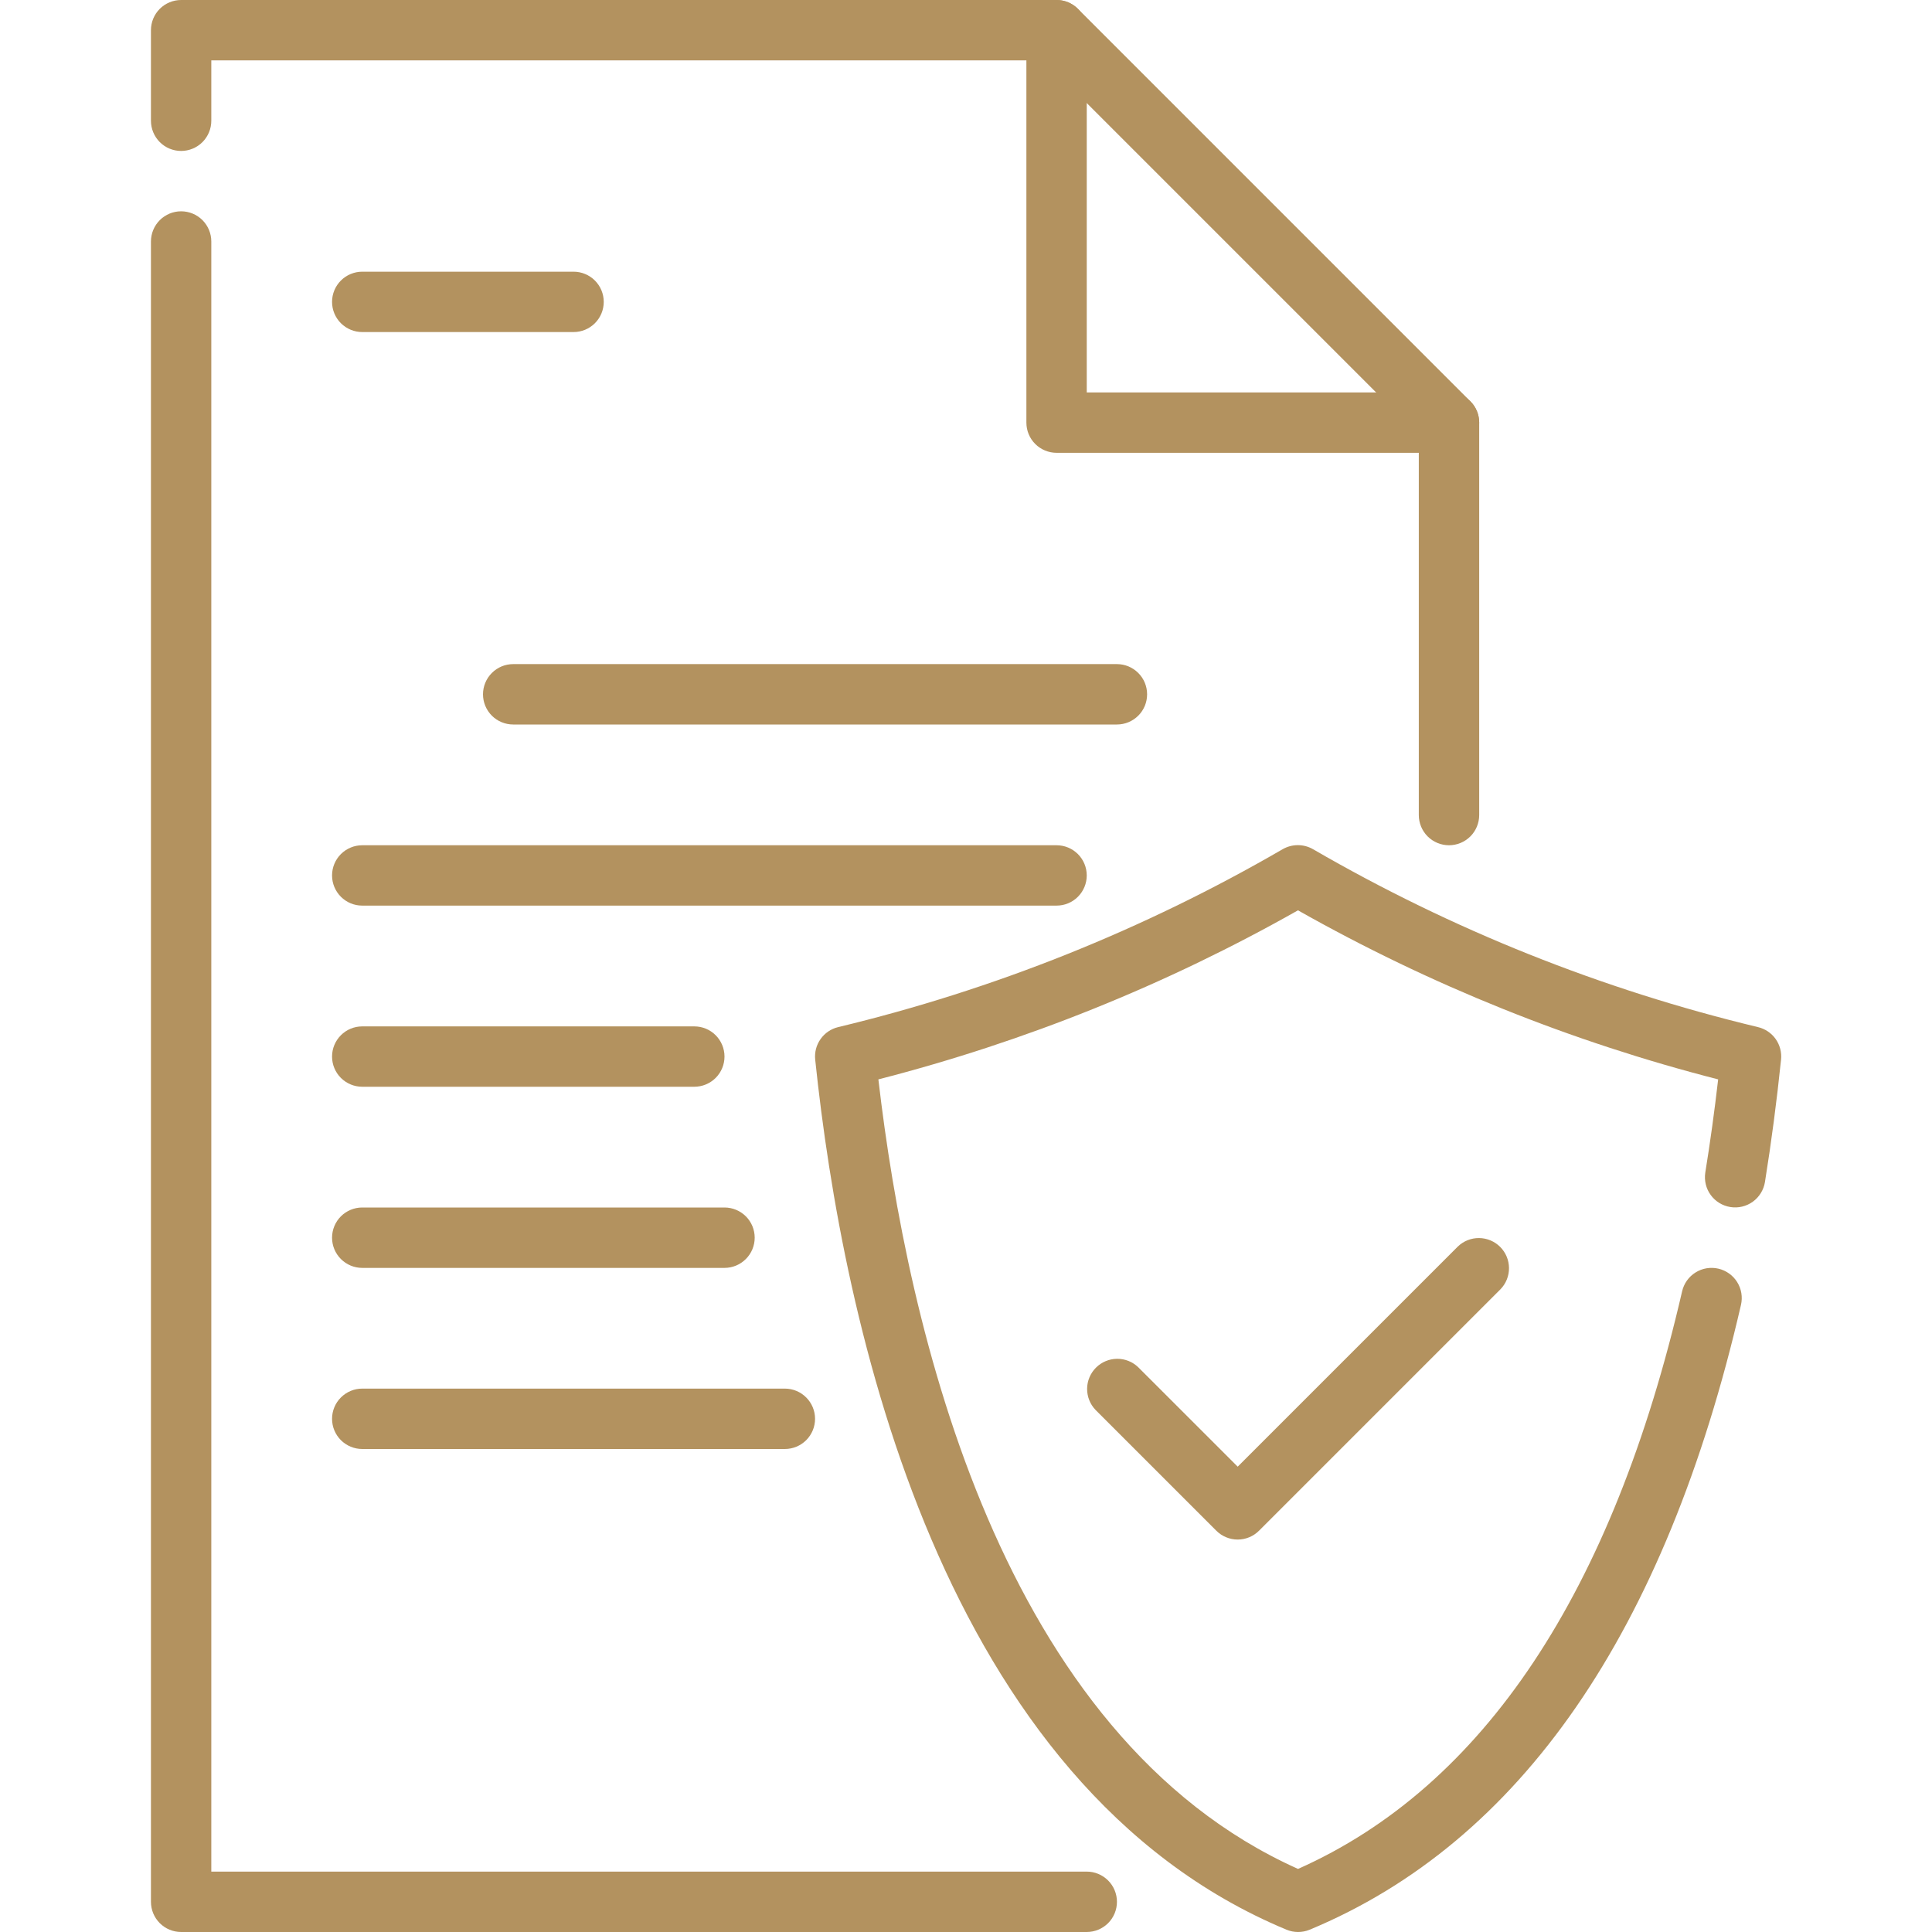 <svg width="54" height="54" viewBox="0 0 54 54" fill="none" xmlns="http://www.w3.org/2000/svg">
<g clip-path="url(#clip0_32_318)">
<path d="M40.5 23.625C40.276 23.625 40.062 23.536 39.903 23.378C39.745 23.22 39.656 23.005 39.656 22.781V12.162L29.182 1.688H5.906V3.375C5.906 3.599 5.817 3.813 5.659 3.972C5.501 4.13 5.286 4.219 5.062 4.219C4.839 4.219 4.624 4.13 4.466 3.972C4.308 3.813 4.219 3.599 4.219 3.375V0.844C4.219 0.62 4.308 0.405 4.466 0.247C4.624 0.089 4.839 0 5.062 0L29.531 0C29.755 4.77878e-05 29.97 0.089 30.128 0.247L41.096 11.216C41.255 11.374 41.344 11.589 41.344 11.812V22.781C41.344 23.005 41.255 23.22 41.097 23.378C40.938 23.536 40.724 23.625 40.5 23.625Z" fill="#B3925F"/>
<path d="M30.375 54H5.062C4.839 54 4.624 53.911 4.466 53.753C4.308 53.595 4.219 53.38 4.219 53.156V6.75C4.219 6.526 4.308 6.312 4.466 6.153C4.624 5.995 4.839 5.906 5.062 5.906C5.286 5.906 5.501 5.995 5.659 6.153C5.817 6.312 5.906 6.526 5.906 6.75V52.312H30.375C30.599 52.312 30.813 52.401 30.972 52.56C31.13 52.718 31.219 52.932 31.219 53.156C31.219 53.38 31.13 53.595 30.972 53.753C30.813 53.911 30.599 54 30.375 54Z" fill="#B3925F"/>
<path d="M40.5 12.656H29.531C29.308 12.656 29.093 12.567 28.935 12.409C28.776 12.251 28.688 12.036 28.688 11.812V0.844C28.688 0.62 28.776 0.405 28.935 0.247C29.093 0.089 29.308 0 29.531 0C29.755 0 29.97 0.089 30.128 0.247C30.286 0.405 30.375 0.62 30.375 0.844V10.969H40.5C40.724 10.969 40.938 11.058 41.097 11.216C41.255 11.374 41.344 11.589 41.344 11.812C41.344 12.036 41.255 12.251 41.097 12.409C40.938 12.567 40.724 12.656 40.5 12.656Z" fill="#B3925F"/>
<path d="M31.219 20.25H14.344C14.12 20.25 13.905 20.161 13.747 20.003C13.589 19.845 13.5 19.63 13.5 19.406C13.5 19.183 13.589 18.968 13.747 18.81C13.905 18.651 14.12 18.562 14.344 18.562H31.219C31.442 18.562 31.657 18.651 31.815 18.81C31.974 18.968 32.062 19.183 32.062 19.406C32.062 19.63 31.974 19.845 31.815 20.003C31.657 20.161 31.442 20.25 31.219 20.25Z" fill="#B3925F"/>
<path d="M29.531 25.312H10.125C9.901 25.312 9.687 25.224 9.528 25.065C9.37 24.907 9.281 24.692 9.281 24.469C9.281 24.245 9.37 24.03 9.528 23.872C9.687 23.714 9.901 23.625 10.125 23.625H29.531C29.755 23.625 29.97 23.714 30.128 23.872C30.286 24.03 30.375 24.245 30.375 24.469C30.375 24.692 30.286 24.907 30.128 25.065C29.97 25.224 29.755 25.312 29.531 25.312Z" fill="#B3925F"/>
<path d="M19.406 30.375H10.125C9.901 30.375 9.687 30.286 9.528 30.128C9.37 29.97 9.281 29.755 9.281 29.531C9.281 29.308 9.37 29.093 9.528 28.935C9.687 28.776 9.901 28.688 10.125 28.688H19.406C19.63 28.688 19.845 28.776 20.003 28.935C20.161 29.093 20.25 29.308 20.25 29.531C20.25 29.755 20.161 29.97 20.003 30.128C19.845 30.286 19.63 30.375 19.406 30.375Z" fill="#B3925F"/>
<path d="M20.25 35.438H10.125C9.901 35.438 9.687 35.349 9.528 35.19C9.37 35.032 9.281 34.818 9.281 34.594C9.281 34.37 9.37 34.155 9.528 33.997C9.687 33.839 9.901 33.75 10.125 33.75H20.25C20.474 33.75 20.688 33.839 20.847 33.997C21.005 34.155 21.094 34.37 21.094 34.594C21.094 34.818 21.005 35.032 20.847 35.19C20.688 35.349 20.474 35.438 20.25 35.438Z" fill="#B3925F"/>
<path d="M21.938 40.5H10.125C9.901 40.5 9.687 40.411 9.528 40.253C9.37 40.095 9.281 39.88 9.281 39.656C9.281 39.432 9.37 39.218 9.528 39.06C9.687 38.901 9.901 38.812 10.125 38.812H21.938C22.161 38.812 22.376 38.901 22.534 39.06C22.692 39.218 22.781 39.432 22.781 39.656C22.781 39.88 22.692 40.095 22.534 40.253C22.376 40.411 22.161 40.5 21.938 40.5Z" fill="#B3925F"/>
<path d="M36.281 54C36.17 54 36.06 53.978 35.957 53.935C26.285 49.909 23.554 36.971 22.785 29.616C22.764 29.412 22.817 29.208 22.936 29.041C23.053 28.874 23.228 28.756 23.427 28.708C27.786 27.661 31.97 25.986 35.848 23.737C35.978 23.662 36.125 23.622 36.275 23.622C36.425 23.622 36.573 23.662 36.702 23.737C40.584 25.987 44.773 27.661 49.136 28.708C49.335 28.755 49.511 28.873 49.63 29.04C49.748 29.207 49.802 29.412 49.781 29.616C49.662 30.77 49.51 31.922 49.331 33.038C49.295 33.259 49.173 33.457 48.992 33.588C48.81 33.719 48.584 33.773 48.363 33.737C48.142 33.701 47.944 33.58 47.813 33.398C47.682 33.217 47.629 32.991 47.664 32.77C47.802 31.919 47.922 31.047 48.023 30.169C43.918 29.118 39.969 27.529 36.279 25.444C32.595 27.528 28.651 29.116 24.551 30.169C25.362 37.155 27.972 48.516 36.281 52.237C41.464 49.93 45.076 44.5 47.016 36.091C47.041 35.983 47.087 35.882 47.151 35.791C47.216 35.701 47.297 35.624 47.391 35.566C47.485 35.507 47.59 35.467 47.699 35.449C47.809 35.431 47.92 35.434 48.028 35.459C48.136 35.484 48.238 35.53 48.328 35.594C48.419 35.659 48.495 35.74 48.554 35.834C48.613 35.928 48.653 36.033 48.671 36.142C48.689 36.251 48.686 36.363 48.661 36.471C46.551 45.616 42.493 51.49 36.603 53.937C36.501 53.979 36.392 54 36.281 54Z" fill="#B3925F"/>
<path d="M34.594 43.031C34.37 43.031 34.155 42.942 33.997 42.784L30.622 39.409C30.468 39.25 30.384 39.037 30.385 38.816C30.387 38.594 30.476 38.383 30.633 38.226C30.789 38.07 31.001 37.981 31.222 37.979C31.443 37.977 31.656 38.062 31.815 38.216L34.594 40.994L40.747 34.841C40.906 34.687 41.12 34.602 41.341 34.604C41.562 34.606 41.774 34.695 41.93 34.851C42.087 35.008 42.175 35.219 42.177 35.441C42.179 35.662 42.094 35.875 41.94 36.034L35.19 42.784C35.032 42.942 34.818 43.031 34.594 43.031Z" fill="#B3925F"/>
<path d="M16.031 9.281H10.125C9.901 9.281 9.687 9.192 9.528 9.034C9.37 8.876 9.281 8.661 9.281 8.438C9.281 8.214 9.37 7.999 9.528 7.841C9.687 7.683 9.901 7.594 10.125 7.594H16.031C16.255 7.594 16.47 7.683 16.628 7.841C16.786 7.999 16.875 8.214 16.875 8.438C16.875 8.661 16.786 8.876 16.628 9.034C16.47 9.192 16.255 9.281 16.031 9.281Z" fill="#B3925F"/>
</g>
<defs>
<clipPath id="clip0_32_318">
<rect width="54" height="54" fill="white"/>
</clipPath>
</defs>
</svg>
